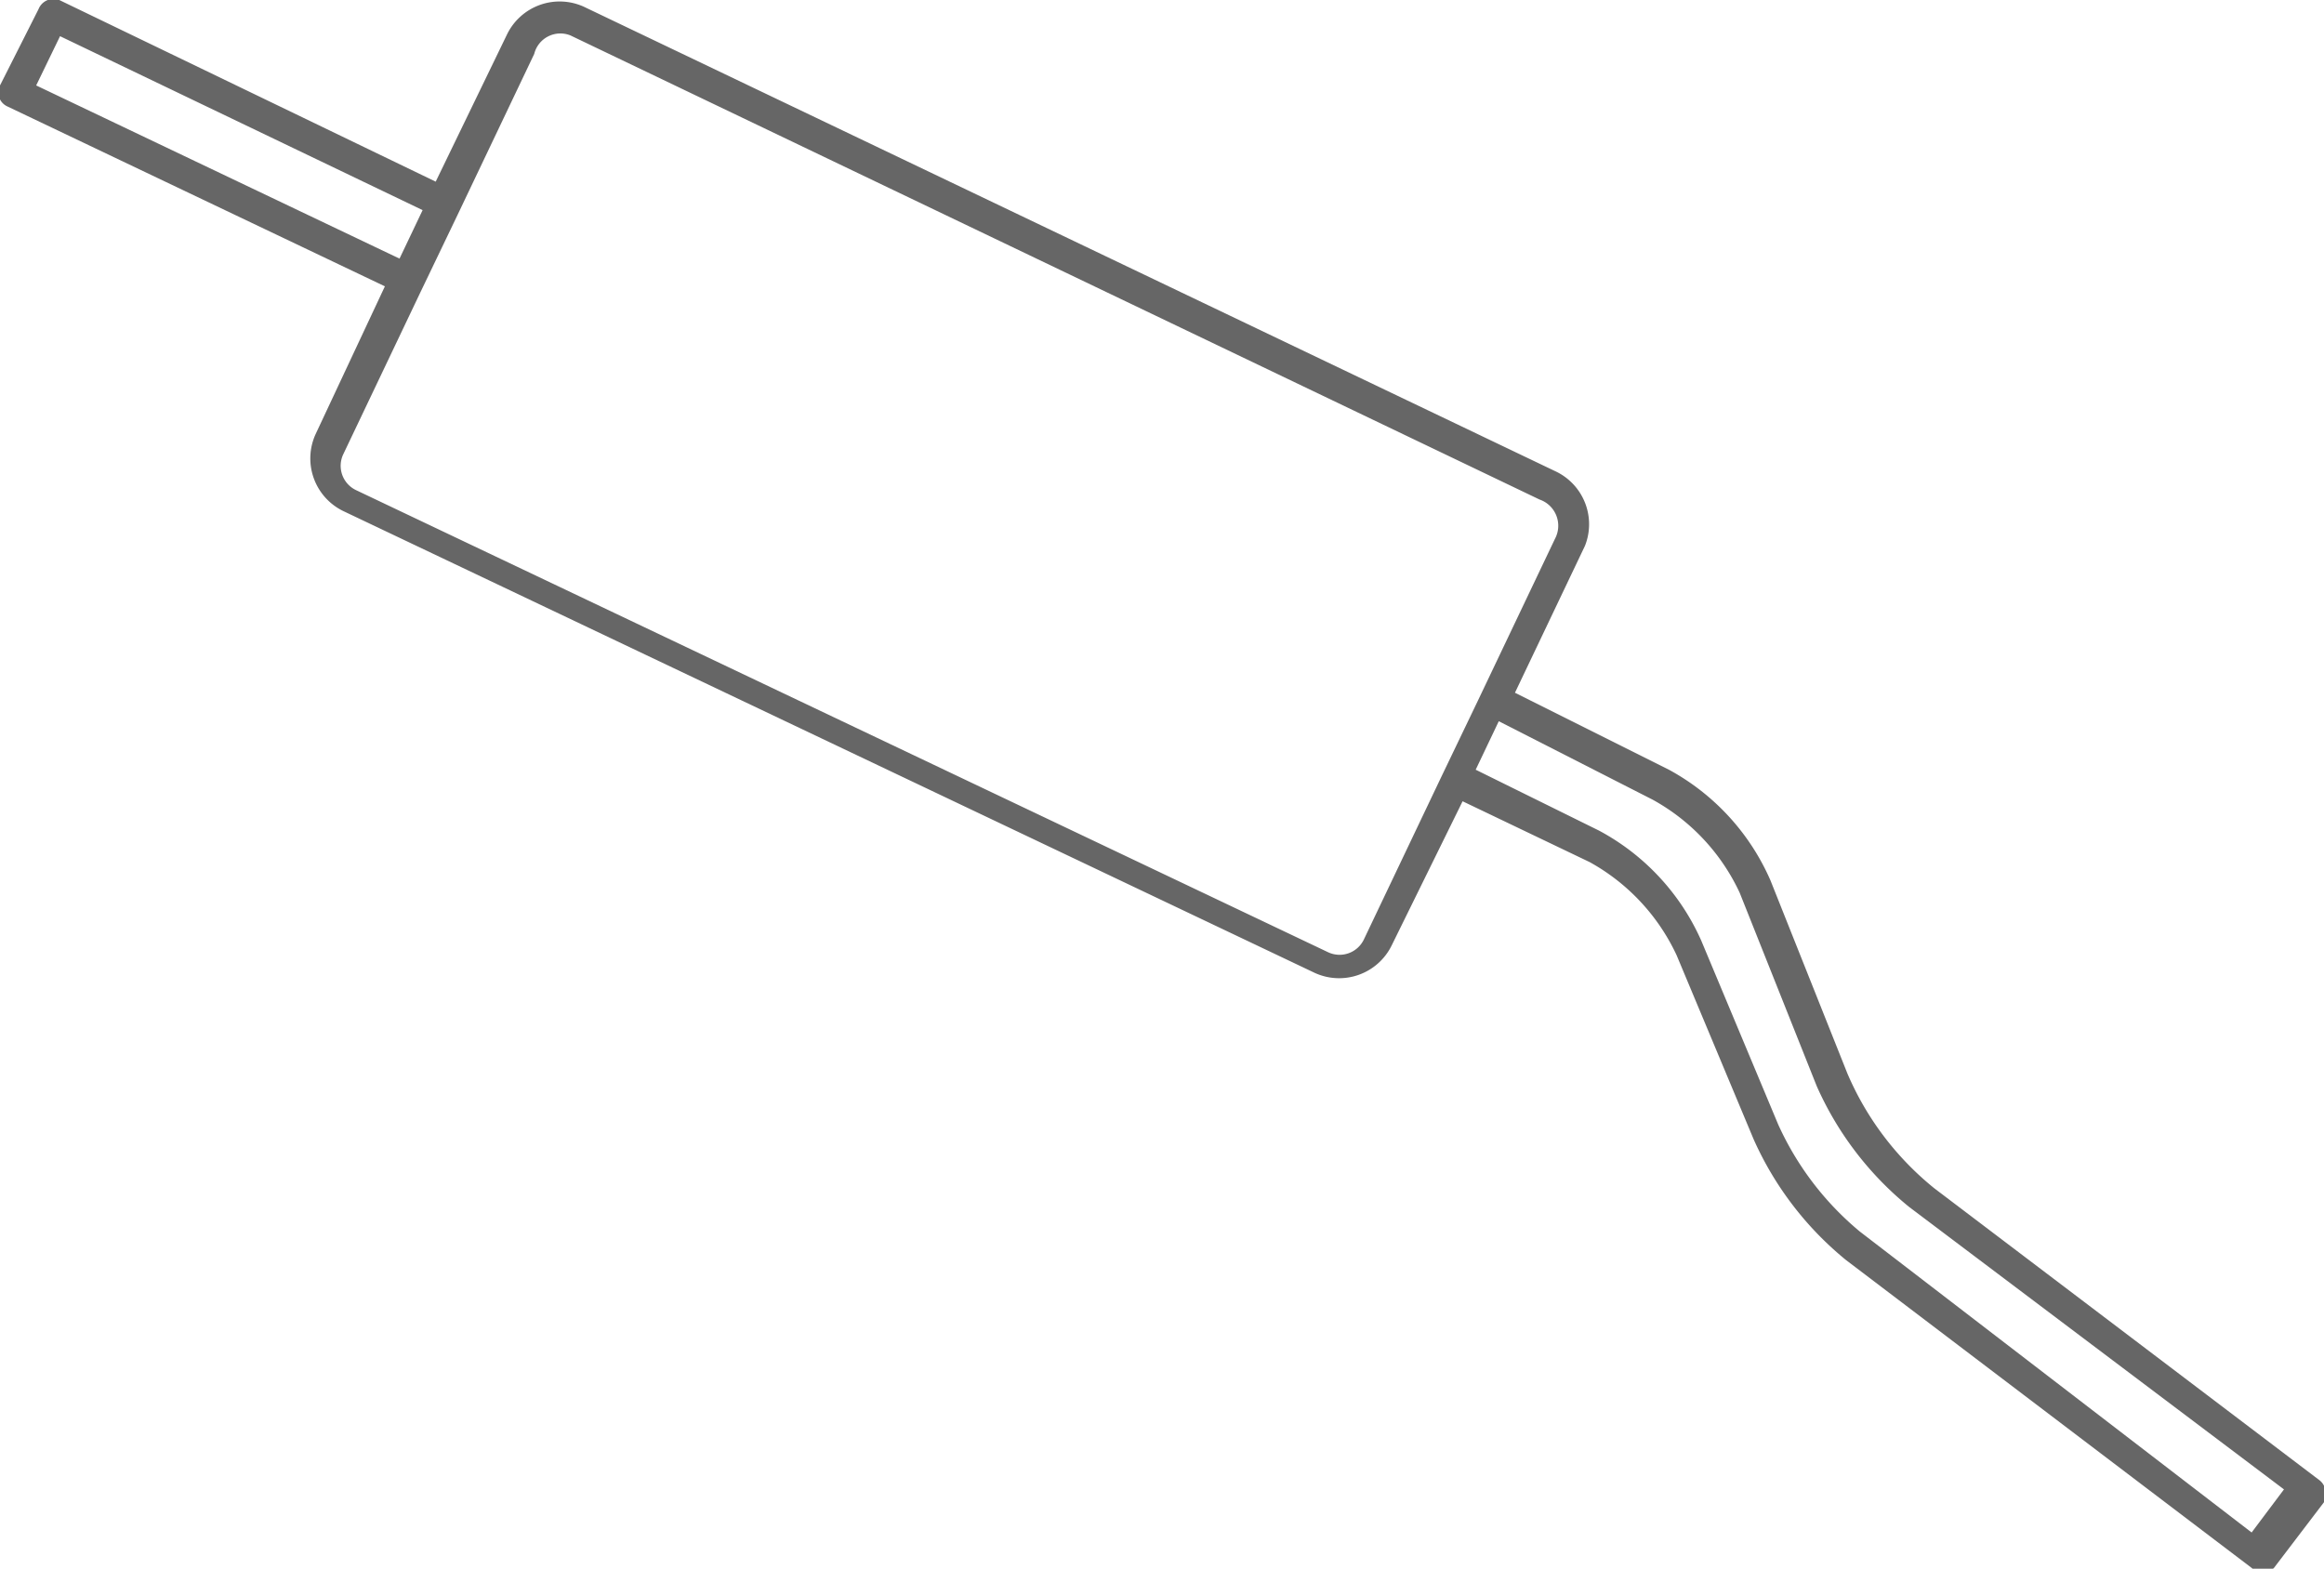 <?xml version="1.0" encoding="UTF-8"?> <svg xmlns="http://www.w3.org/2000/svg" viewBox="0 0 30.19 20.38"> <defs> <style>.cls-1{fill:#666;}</style> </defs> <title>Asset 74</title> <g id="Layer_2" data-name="Layer 2"> <g id="_ÎÓÈ_2" data-name="—ÎÓÈ 2"> <path class="cls-1" d="M20.2,6.12,7.59.09a.76.76,0,0,0-1,.35L5.66,2.36.77,0A.21.21,0,0,0,.5.12L0,1.11a.2.2,0,0,0,.09.27L5,3.72,4.1,5.64a.76.76,0,0,0,.36,1l12.62,6a.76.76,0,0,0,1-.36L19,10.41l1.65.79a2.67,2.67,0,0,1,1.13,1.21l1,2.39a4.26,4.26,0,0,0,1.2,1.57l5.27,4a.21.21,0,0,0,.29,0l.67-.88,0,0a.23.23,0,0,0,0-.12.21.21,0,0,0-.08-.14l-5-3.79A3.87,3.87,0,0,1,24,13.95l-1-2.51A3,3,0,0,0,21.68,10l-2-1,.91-1.91A.76.76,0,0,0,20.2,6.12ZM.47,1.11.78.47,5.49,2.73l-.3.63Zm21,9.28a2.66,2.66,0,0,1,1.13,1.21l1,2.51a4.23,4.23,0,0,0,1.2,1.57l4.87,3.67-.42.56L24.16,16a3.89,3.89,0,0,1-1.06-1.39l-1-2.39a3,3,0,0,0-1.33-1.43L19.17,10l.3-.63ZM20.2,7l-1,2.1-.48,1-1,2.1a.35.35,0,0,1-.47.17l-12.62-6a.35.35,0,0,1-.17-.47l1-2.1.48-1,1-2.1A.35.35,0,0,1,7.41.46L20,6.49A.36.36,0,0,1,20.2,7Z"></path> </g> </g> </svg> 